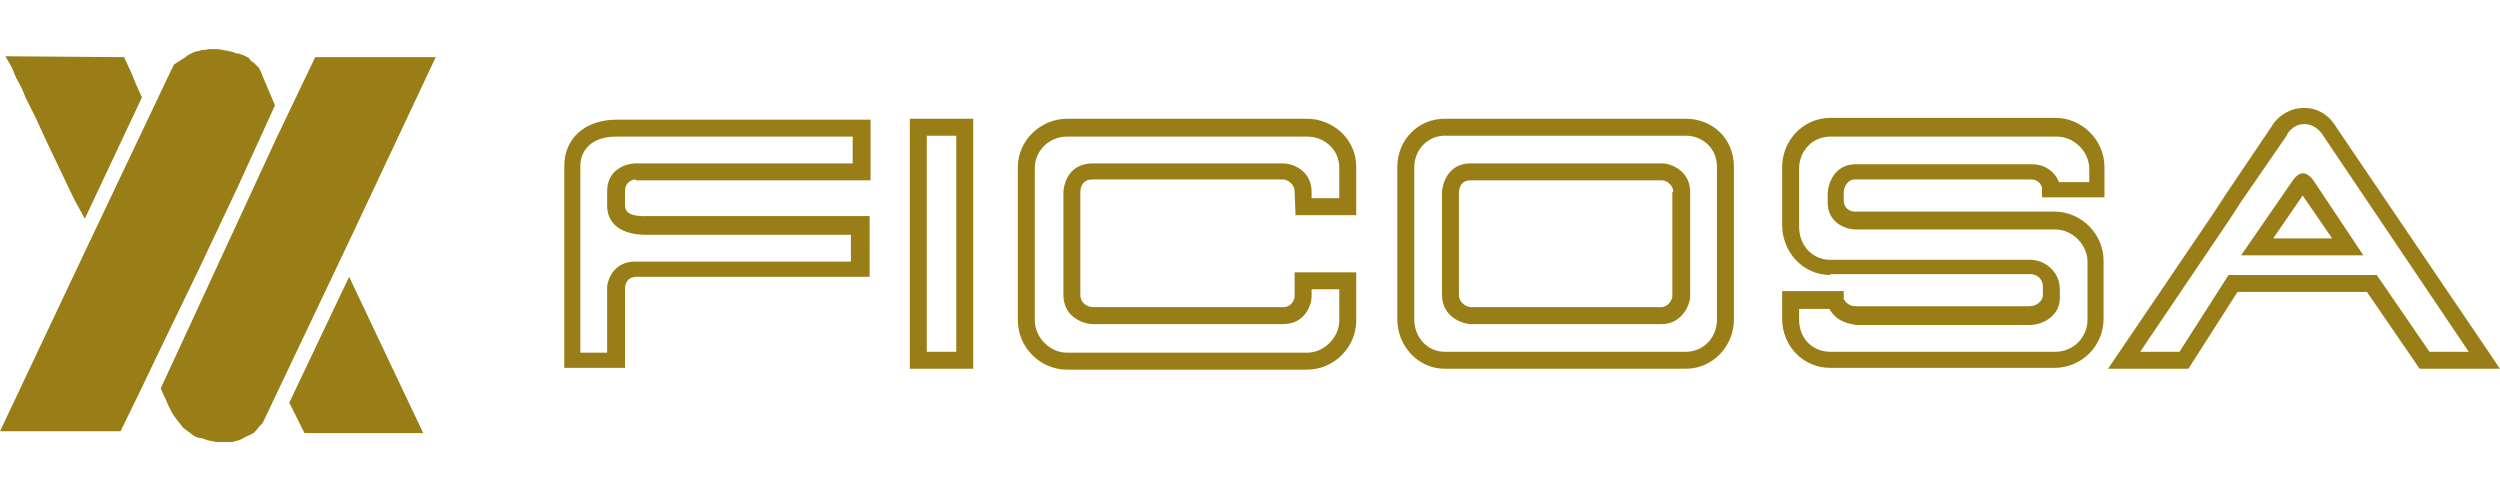 <?xml version="1.0" encoding="utf-8"?>
<svg xmlns="http://www.w3.org/2000/svg" width="280" height="55">
    <g fill="#997e17">
        <path d="M13.9 6.4l.6 1.3.4.9.4 1 .6 1.3-6.4 13.6-.6-1.1-.6-1.1L7.2 20l-2.1-4.4L4 13.2 2.9 11l-.5-1.2-.6-1.1-.5-1.2-.7-1.2 13.3.1zm15.6 40.8l-.1.2-.3.3-.4.5-.3.3-.4.2-.4.2-.4.2-.4.2-.4.1-.4.1h-1.8l-.5-.1-.5-.1-.5-.2-.6-.1-.2-.1-.2-.1-.4-.3-.4-.3-.4-.3-.3-.4-.4-.5-.3-.4-.3-.5-.2-.4-.2-.4-.2-.5-.2-.4-.4-.9 4.3-9.3 4.3-9.3 4.3-9.3 2.2-4.6 2.2-4.6h13.5l-9.6 20.4-9.7 20.4zm17.9 1.3H34.1l-1.7-3.4L39.1 31l8.3 17.5zm-18-40l1.4 3.3-2.1 4.6-2.1 4.6-4.3 9.1-4.4 9.1-2.2 4.6-2.2 4.5H0L9.6 28l9.6-20.2.1-.2.1-.2.1-.2.5-.3.6-.4.2-.1.2-.2.4-.2.2-.1.2-.1.5-.1.3-.1h.3l.5-.1h1l.6.1.5.1.5.1.5.2h.3l.2.1.3.1.2.1.2.1.2.1.1.2.2.2.2.1.4.4.2.2.1.2.1.2.1.2.1.3z" fill-rule="evenodd" clip-rule="evenodd"/>
        <path d="M255.2 13.2c.6-.5 1.5-1.1 2.7-1.1 1.6-.1 3 .8 3.8 2.2l18.3 27h-9l-5.9-8.6h-14.5l-5.5 8.6h-9l12-17.7 1.3-2 5-7.4c.2-.4.5-.7.8-1zm1.4 1.3c-.2.2-.4.4-.5.7l-5.1 7.4-1.3 2-10 14.8h4.4l5.5-8.6h16.6l5.9 8.6h4.4l-16.3-24.2c-.4-.7-1.2-1.3-2.1-1.3-.7 0-1.2.3-1.5.6zm2.5 5.7l5.6 8.4H251l5.8-8.4c.7-1 1.5-1.1 2.3 0zm-1.2 1.7l-3.3 4.8h6.6l-3.3-4.8zM109 13.3v28h-7.1v-28h7.1zm-1.9 1.9h-3.3v24.2h3.3V15.2zM205 30.8c-3.1 0-5.4-2.6-5.4-5.6v-6.5c0-2.9 2.3-5.5 5.4-5.5h25.2c3 0 5.5 2.5 5.5 5.5v3.4h-7V21c-.1-.4-.5-.9-1.2-.9h-19.8c-.7 0-1.2.8-1.2 1.4v1c0 .8.7 1.2 1.2 1.2h22.4c3 0 5.5 2.5 5.5 5.5v6.5c0 3.1-2.5 5.5-5.5 5.5H205c-3.1 0-5.4-2.5-5.4-5.5v-3.1h6.9v.9c.4.7 1 .8 1.4.8h19.4c.9 0 1.5-.7 1.5-1.2v-1c0-.9-.7-1.4-1.4-1.4H205zm-.1 3.8H201.5v1.2c0 2.1 1.5 3.6 3.5 3.6h25.2c2 0 3.6-1.6 3.6-3.6v-6.5c0-1.9-1.7-3.6-3.6-3.6h-22.4c-1 0-3.1-.7-3.1-3v-1c0-1 .7-3.3 3.1-3.3h19.8c1.5 0 2.6.9 3 2h3.4v-1.5c0-1.9-1.7-3.6-3.6-3.6H205c-2 0-3.5 1.6-3.5 3.6v6.5c0 2.1 1.5 3.7 3.5 3.7h22.4c1.6 0 3.3 1.3 3.3 3.3v1c0 1.9-1.8 3-3.4 3h-19.4c-.6-.1-2.2-.3-3-1.8zm-59.8-10.5l-.1-2.6c0-.9-.8-1.4-1.3-1.4h-21.3c-1.2 0-1.4.9-1.4 1.4V33c0 1.1 1 1.4 1.4 1.4h21.3c1 0 1.3-.9 1.3-1.2v-2.7H151.9v5.4c0 3-2.5 5.5-5.5 5.5h-26.9c-3 0-5.5-2.5-5.5-5.5V18.7c0-3 2.6-5.4 5.5-5.4h26.9c2.8 0 5.5 2.2 5.5 5.4v5.4h-6.8zm4.9-1.9v-3.4c0-2.1-1.7-3.5-3.6-3.5h-26.9c-2 0-3.6 1.6-3.6 3.5v17.1c0 1.9 1.7 3.6 3.6 3.6h26.9c1.9 0 3.6-1.7 3.6-3.6v-3.5H146.9v.8c0 .9-.7 3.1-3.2 3.1h-21.3c-.8 0-3.3-.6-3.3-3.3V21.6c0-.7.4-3.3 3.3-3.3h21.3c1.1 0 3.2.8 3.2 3.2v.7H150zm-78.8-2.1c-.4 0-1.2.3-1.2 1.3V23c0 .5.2 1.3 2.5 1.2h24.9V31H71.2c-1.2.1-1.2 1.2-1.2 1.3v8.9h-6.8V18.6c0-3.1 2.3-5.2 5.9-5.2h28.4v6.8H71.2zm0-1.8h24.3v-3H69c-2.7 0-4 1.5-4 3.3v20.9h3v-7-.5c.3-1.6 1.4-2.7 3.1-2.7h24.2v-3H72.4c-2.8 0-4.4-1.2-4.4-3.3v-1.6c0-2.4 2.1-3.1 3.2-3.1zm123 15v2.5c0 2.9-2.3 5.5-5.4 5.5h-27c-3 0-5.3-2.6-5.3-5.5V18.7c0-3 2.3-5.4 5.3-5.4h27c3 0 5.4 2.2 5.4 5.4v14.6zm-1.9 0V18.7c0-2.1-1.6-3.5-3.5-3.5h-27c-1.9 0-3.4 1.6-3.4 3.5v17.1c0 2 1.5 3.6 3.4 3.6h27c2 0 3.5-1.6 3.5-3.6v-2.5zm-4.9-11.8c0-.9-.9-1.3-1.2-1.3h-21.5c-1.1 0-1.3.9-1.3 1.4V33c0 1.1 1.1 1.4 1.3 1.4H186c.9 0 1.3-.9 1.3-1.2V21.5zm1.9 0V33.2c0 .9-.9 3.1-3.2 3.1h-21.4c-.6 0-3.2-.6-3.2-3.3V21.6c0-.7.5-3.3 3.2-3.3h21.5c.9 0 3.1.8 3.1 3.2z"/>
    </g>
</svg>
